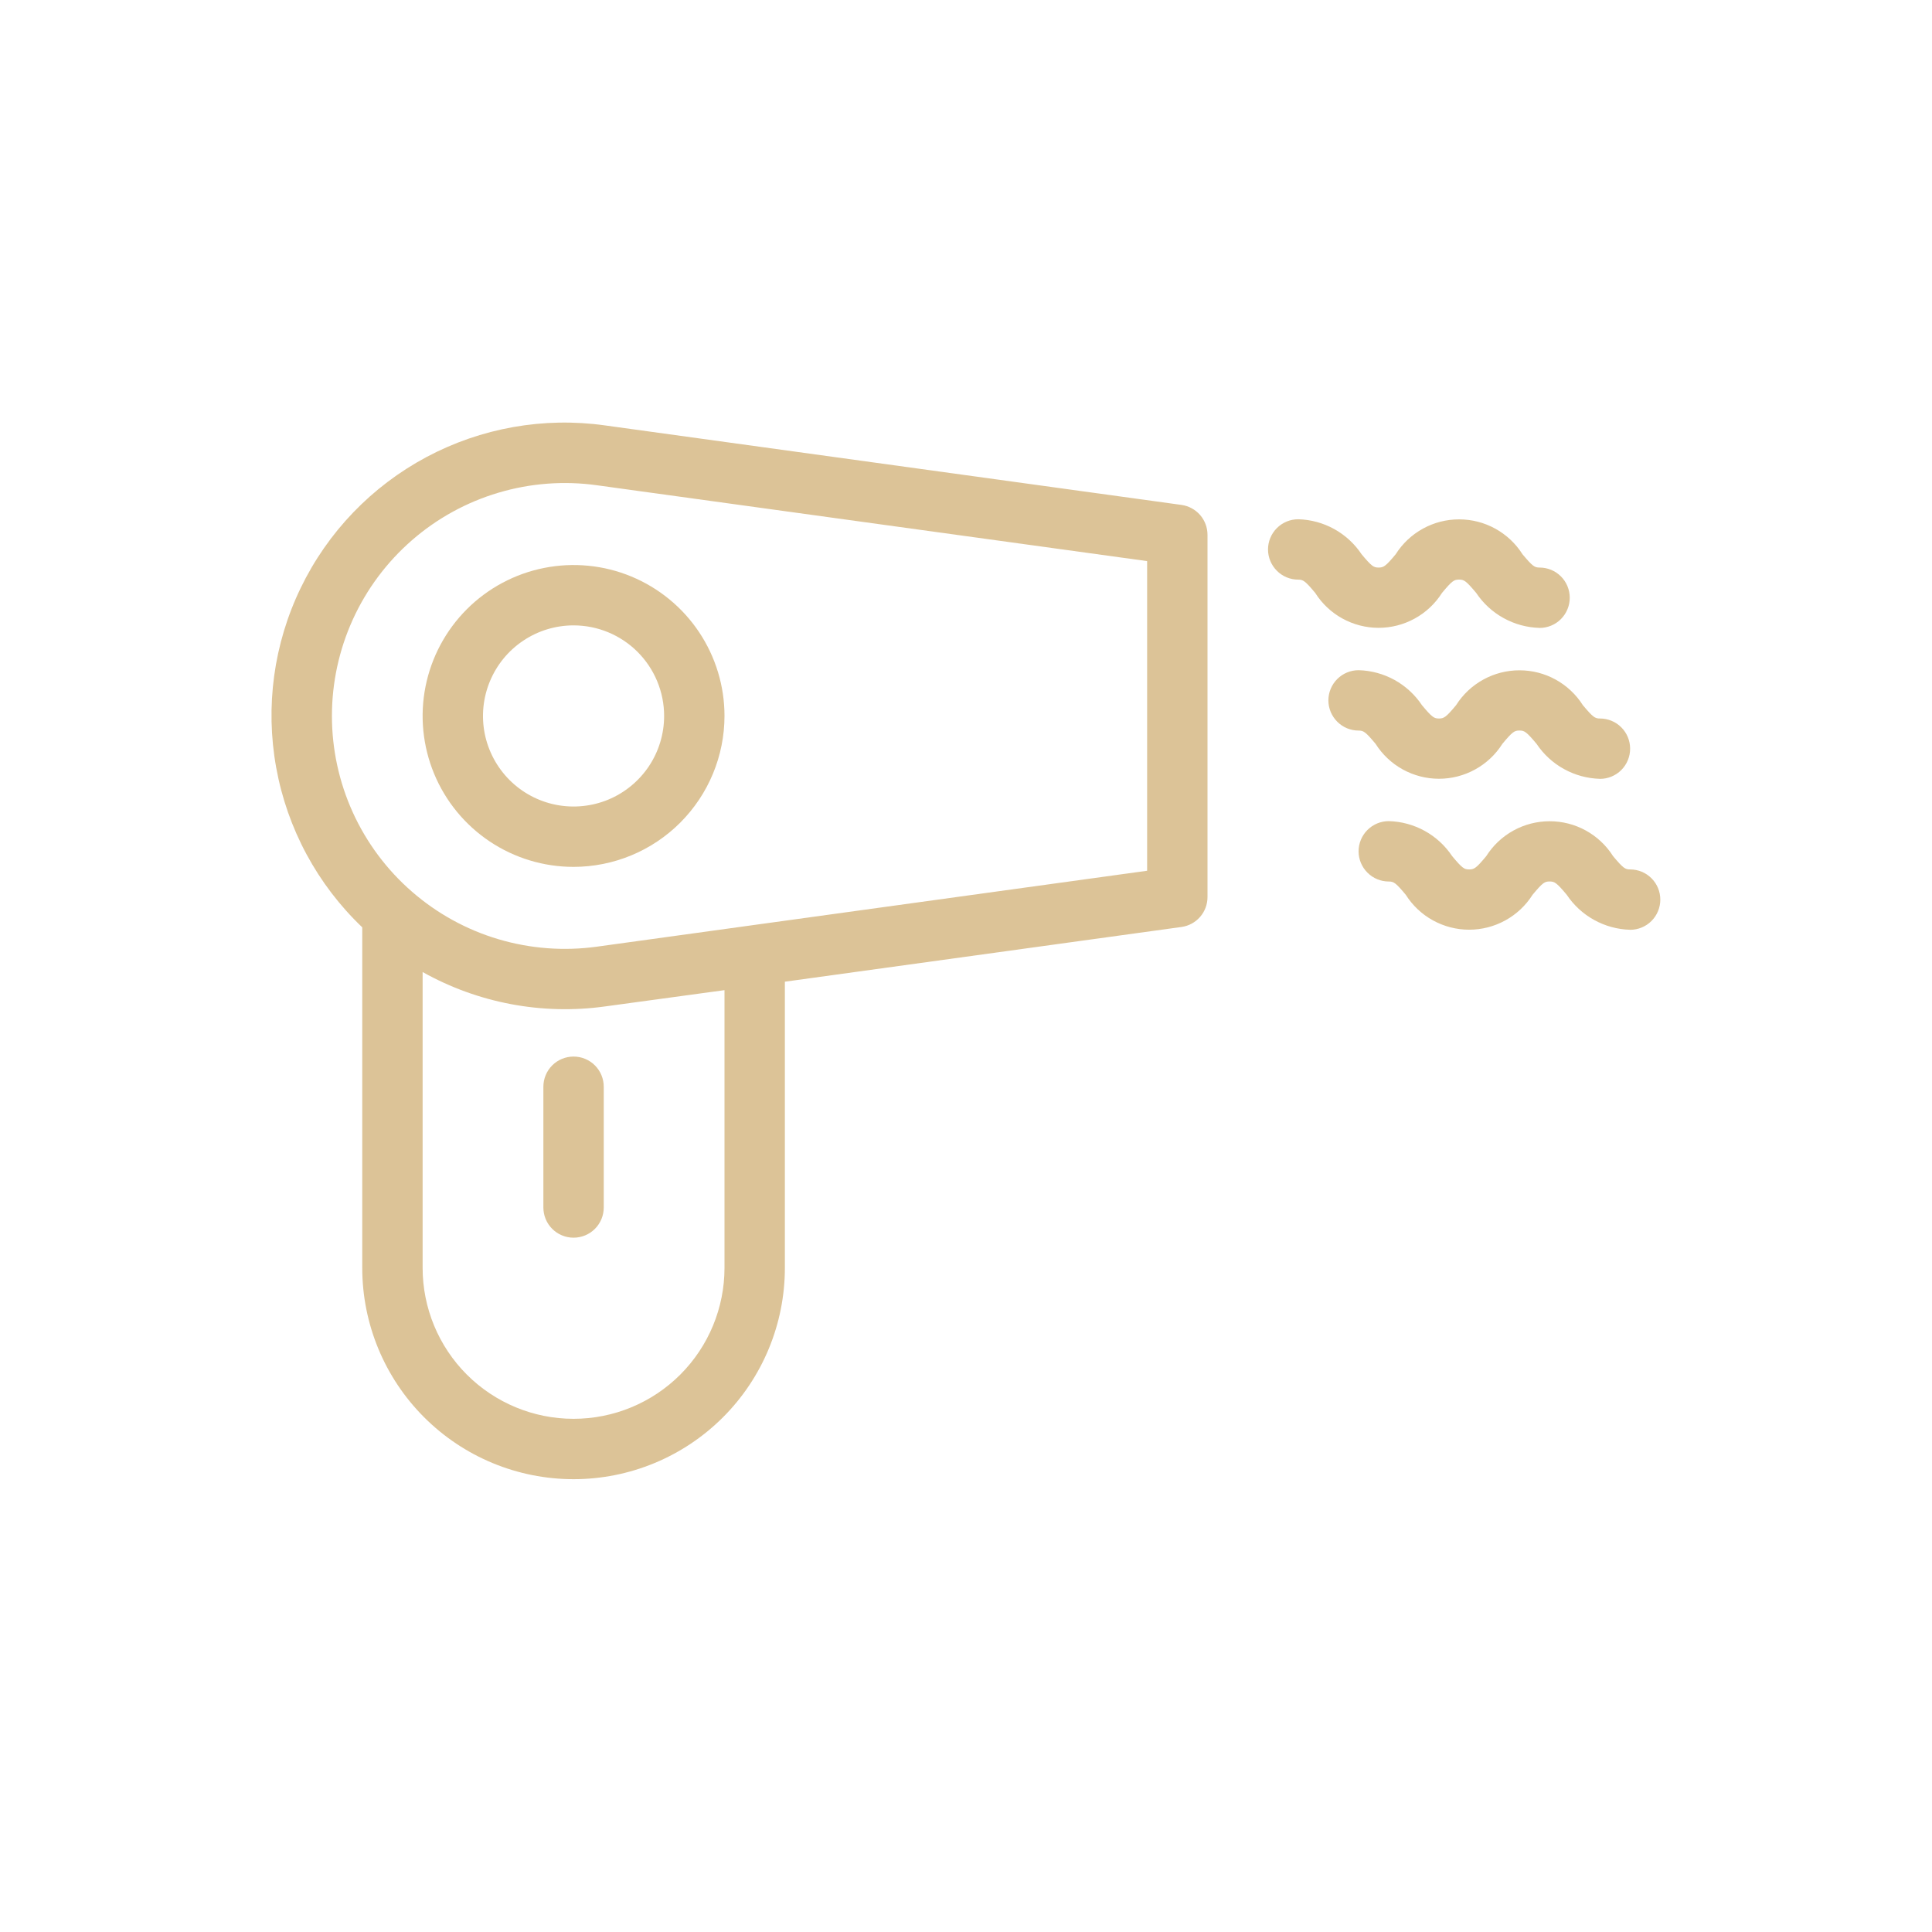<?xml version="1.0"?>
<svg xmlns="http://www.w3.org/2000/svg" width="56" height="56" viewBox="0 0 56 56" fill="none">
<path d="M16.625 25.127C15.76 25.127 14.914 24.871 14.194 24.39C13.475 23.909 12.914 23.226 12.583 22.427C12.252 21.627 12.165 20.748 12.334 19.899C12.503 19.05 12.92 18.271 13.531 17.659C14.143 17.047 14.923 16.63 15.771 16.462C16.62 16.293 17.5 16.379 18.299 16.71C19.099 17.042 19.782 17.602 20.263 18.322C20.743 19.041 21 19.887 21 20.752C20.999 21.912 20.537 23.024 19.717 23.845C18.897 24.665 17.785 25.126 16.625 25.127ZM16.625 18.127C16.106 18.127 15.598 18.281 15.167 18.57C14.735 18.858 14.399 19.268 14.2 19.748C14.001 20.228 13.949 20.755 14.05 21.265C14.152 21.774 14.402 22.241 14.769 22.609C15.136 22.976 15.604 23.226 16.113 23.327C16.622 23.428 17.15 23.376 17.63 23.178C18.109 22.979 18.519 22.642 18.808 22.211C19.096 21.779 19.25 21.272 19.25 20.752C19.25 20.056 18.973 19.389 18.481 18.896C17.989 18.404 17.321 18.127 16.625 18.127Z" fill="#DCC397"/>
<path d="M16.625 35.875C16.393 35.875 16.17 35.783 16.006 35.619C15.842 35.455 15.75 35.232 15.75 35V31.5C15.75 31.268 15.842 31.045 16.006 30.881C16.17 30.717 16.393 30.625 16.625 30.625C16.857 30.625 17.08 30.717 17.244 30.881C17.408 31.045 17.5 31.268 17.5 31.5V35C17.5 35.232 17.408 35.455 17.244 35.619C17.08 35.783 16.857 35.875 16.625 35.875Z" fill="#DCC397"/>
<path d="M47.25 26.95C46.885 26.94 46.528 26.843 46.208 26.666C45.888 26.49 45.615 26.239 45.413 25.936C45.119 25.586 45.062 25.55 44.917 25.55C44.772 25.55 44.716 25.583 44.422 25.936C44.226 26.246 43.955 26.501 43.633 26.678C43.312 26.855 42.951 26.948 42.584 26.948C42.218 26.948 41.857 26.855 41.535 26.678C41.214 26.501 40.943 26.246 40.747 25.936C40.455 25.586 40.397 25.551 40.254 25.551C40.022 25.551 39.8 25.459 39.636 25.294C39.472 25.13 39.379 24.908 39.379 24.676C39.379 24.444 39.472 24.221 39.636 24.057C39.8 23.893 40.022 23.801 40.254 23.801C40.62 23.81 40.977 23.908 41.297 24.084C41.617 24.261 41.889 24.512 42.092 24.816C42.384 25.166 42.442 25.201 42.584 25.201C42.727 25.201 42.787 25.168 43.08 24.815C43.276 24.505 43.547 24.25 43.869 24.073C44.19 23.896 44.551 23.804 44.917 23.804C45.284 23.804 45.645 23.896 45.966 24.073C46.287 24.25 46.559 24.505 46.755 24.815C47.049 25.165 47.105 25.201 47.25 25.201C47.482 25.201 47.705 25.293 47.869 25.457C48.033 25.621 48.125 25.844 48.125 26.076C48.125 26.308 48.033 26.53 47.869 26.695C47.705 26.859 47.482 26.951 47.25 26.951V26.95Z" fill="#DCC397"/>
<path d="M46.375 22.575C46.01 22.565 45.653 22.468 45.333 22.291C45.013 22.115 44.74 21.864 44.538 21.561C44.244 21.211 44.188 21.175 44.042 21.175C43.897 21.175 43.841 21.208 43.547 21.561C43.351 21.871 43.08 22.126 42.758 22.303C42.437 22.48 42.076 22.573 41.709 22.573C41.343 22.573 40.982 22.48 40.66 22.303C40.339 22.126 40.068 21.871 39.872 21.561C39.58 21.211 39.522 21.176 39.379 21.176C39.147 21.176 38.925 21.084 38.761 20.919C38.597 20.755 38.504 20.533 38.504 20.301C38.504 20.069 38.597 19.846 38.761 19.682C38.925 19.518 39.147 19.426 39.379 19.426C39.745 19.435 40.102 19.533 40.422 19.709C40.742 19.886 41.014 20.137 41.217 20.441C41.509 20.791 41.567 20.826 41.709 20.826C41.852 20.826 41.912 20.793 42.205 20.44C42.401 20.13 42.672 19.875 42.994 19.698C43.315 19.521 43.676 19.429 44.042 19.429C44.409 19.429 44.77 19.521 45.091 19.698C45.412 19.875 45.684 20.13 45.88 20.44C46.174 20.79 46.23 20.826 46.375 20.826C46.607 20.826 46.83 20.918 46.994 21.082C47.158 21.246 47.25 21.469 47.25 21.701C47.25 21.933 47.158 22.155 46.994 22.32C46.83 22.484 46.607 22.576 46.375 22.576V22.575Z" fill="#DCC397"/>
<path d="M44.625 18.2C44.26 18.19 43.903 18.093 43.583 17.916C43.263 17.74 42.99 17.489 42.788 17.186C42.494 16.836 42.438 16.8 42.292 16.8C42.147 16.8 42.091 16.833 41.797 17.186C41.601 17.496 41.33 17.751 41.008 17.928C40.687 18.105 40.326 18.198 39.959 18.198C39.593 18.198 39.232 18.105 38.91 17.928C38.589 17.751 38.318 17.496 38.122 17.186C37.83 16.836 37.772 16.801 37.629 16.801C37.397 16.801 37.175 16.709 37.011 16.544C36.847 16.38 36.754 16.158 36.754 15.926C36.754 15.694 36.847 15.471 37.011 15.307C37.175 15.143 37.397 15.051 37.629 15.051C37.995 15.06 38.352 15.158 38.672 15.334C38.992 15.511 39.264 15.762 39.467 16.066C39.759 16.416 39.817 16.451 39.959 16.451C40.102 16.451 40.162 16.418 40.455 16.065C40.651 15.755 40.922 15.5 41.244 15.323C41.565 15.146 41.926 15.054 42.292 15.054C42.659 15.054 43.02 15.146 43.341 15.323C43.662 15.5 43.934 15.755 44.13 16.065C44.424 16.415 44.48 16.451 44.625 16.451C44.857 16.451 45.08 16.543 45.244 16.707C45.408 16.871 45.5 17.094 45.5 17.326C45.5 17.558 45.408 17.78 45.244 17.945C45.08 18.109 44.857 18.201 44.625 18.201V18.2Z" fill="#DCC397"/>
<path d="M34.245 14.635L17.538 12.331C15.758 12.081 13.945 12.403 12.36 13.249C10.775 14.095 9.499 15.422 8.717 17.04C7.934 18.658 7.685 20.482 8.006 22.25C8.326 24.018 9.199 25.639 10.5 26.879V36.75C10.5 38.374 11.145 39.932 12.294 41.081C13.443 42.23 15.001 42.875 16.625 42.875C18.249 42.875 19.807 42.23 20.956 41.081C22.105 39.932 22.75 38.374 22.75 36.75V28.455L34.245 26.869C34.454 26.84 34.646 26.737 34.785 26.577C34.924 26.418 35 26.214 35 26.002V15.502C35 15.291 34.924 15.087 34.785 14.927C34.646 14.768 34.454 14.664 34.245 14.635ZM21 36.75C21 37.91 20.539 39.023 19.719 39.843C18.898 40.664 17.785 41.125 16.625 41.125C15.465 41.125 14.352 40.664 13.531 39.843C12.711 39.023 12.25 37.91 12.25 36.75V28.175C13.857 29.075 15.713 29.425 17.538 29.172L21 28.7V36.75ZM33.25 25.239L17.299 27.44C16.343 27.572 15.37 27.498 14.445 27.223C13.52 26.948 12.665 26.477 11.938 25.843C11.21 25.21 10.627 24.427 10.227 23.549C9.828 22.671 9.621 21.717 9.621 20.752C9.621 19.787 9.828 18.834 10.227 17.956C10.627 17.077 11.21 16.295 11.938 15.661C12.665 15.027 13.52 14.557 14.445 14.282C15.37 14.006 16.343 13.932 17.299 14.065L33.25 16.264V25.239Z" fill="#DCC397"/>
</svg>
